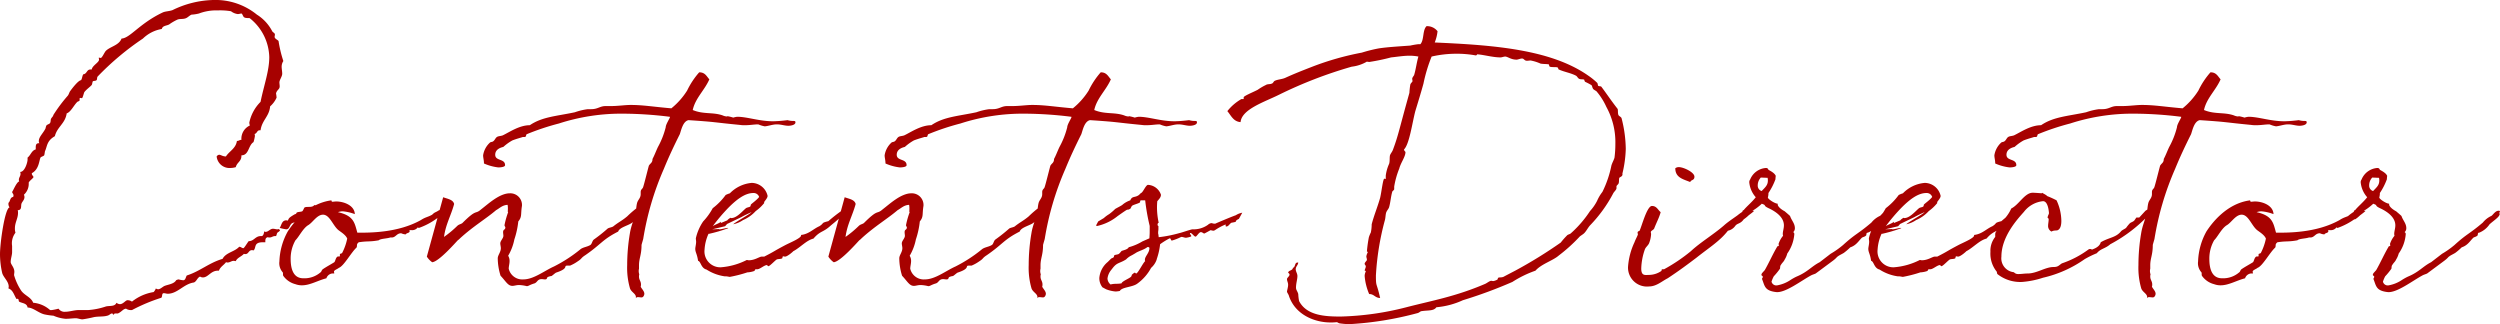 <svg xmlns="http://www.w3.org/2000/svg" width="355.4" height="46.08" viewBox="0 0 355.4 46.08">
  <defs>
    <style>
      .cls-1 {
        fill: #a70100;
      }
    </style>
  </defs>
  <path id="tit_ti_03" class="cls-1" d="M25.2,27.08a1.829,1.829,0,0,0,1.96,1.64,2.718,2.718,0,0,0,.76-.12c.16-.68.8-.8.8-1.6v-.08c1.08,0,.96-1.4,1.72-1.88a5.676,5.676,0,0,0,.2-.88c0-.08-.04-.2-.04-.28.36-.08.32-.52.72-.52h.12c.2-1.44,1.24-1.96,1.36-3.4a3.611,3.611,0,0,0,.92-1.24,5.557,5.557,0,0,0-.08-.6c.12-.52.52-.56.52-1,0-.2-.04-.4-.04-.56,0-.36.4-.84.4-1.24,0-.32-.08-.68-.08-1a1.442,1.442,0,0,1,.24-.8A17.762,17.762,0,0,1,34,10.68c-.08-.16-.56-.32-.56-.6,0-.12.04-.2.04-.32,0-.2-.16-.24-.36-.44a6.1,6.1,0,0,0-2.2-2.4,9.33,9.33,0,0,0-6.2-2.08,13.842,13.842,0,0,0-5.8,1.44c-.44.16-1,.16-1.36.32-3.32,1.56-4.68,3.68-5.88,3.72-.36.96-1.56,1.12-2.2,1.72-.2.16-.56,1.04-.76,1.04-.04,0-.16-.04-.2-.04-.08,0-.08,0-.08.04s.04.16.04.24c0,.4-.96.84-1.04,1.4h-.2c-.52,0-.48.64-1,.68-.16.24-.16.64-.32.84-.44.04-1.4,1.36-1.52,1.52-.16.2-.2.48-.36.68A21.87,21.87,0,0,0,2,21.16c-.08.28-.2.32-.32.52s-.04.44-.16.64c-.08.16-.4.2-.52.36-.08.12-.12.44-.16.48-.36.68-.92,1.16-.92,1.72A.481.481,0,0,0,0,25.2H-.08c-.4,0-.44.28-.44.64v.24c-.6.16-.72.84-1.16,1.16v.28c0,.4-.4,1.76-1.04,1.76,0,.08.04.16.04.24,0,.4-.24.52-.24.92,0,.08.04.12.04.2-.4.08-1,1.68-1,1.44,0,.24.2.28.2.56,0,.08-.04.12-.04.2-.48.04-.4.64-.68.84v.16a.759.759,0,0,0,.16.48c-.68.16-1.36,5.08-1.36,6.64a12.058,12.058,0,0,0,.32,2.72c.2.64.92,1.16.92,1.92,0,.08-.04.16-.04.24.68.24.8,1,1.16,1.52a.24.24,0,0,1,.16-.04c.16,0,.12.36.2.4.4.24,1.12.2,1.2.84.84,0,1.6.84,2.52,1A10.141,10.141,0,0,0,2,49.72a5.457,5.457,0,0,0,1.72.44c.56,0,1.04-.08,1.52-.08.32.04.64.16.88.16a16.707,16.707,0,0,0,1.64-.32c.64-.12,1.36-.04,1.88-.2.28-.04.48-.32.68-.32.16,0,.08.16.2.16.2,0-.04-.16.36-.16h.28c.56-.24.72-.64,1.16-.68a1.209,1.209,0,0,0,.64.2h.2a24.985,24.985,0,0,1,4.08-1.72c.32-.04.08-.68.44-.68.2,0,.4.08.56.08,1.4,0,2.28-1.4,3.72-1.6.4-.16.48-.68.88-.84a.772.772,0,0,0,.4.12c.76,0,1.12-.96,2.12-.96h.16c.2-.56.72-.8,1-1.2a1.732,1.732,0,0,1,.2.04c.4,0,.56-.24.92-.24.08,0,.16.04.28.04.2-.48.8-.64,1.16-1.04a.3.3,0,0,0,.2.04c.48,0,.44-.56.96-.56.08,0,.12.04.2.04.44-.36-.04-1.16,1.32-1.16h.36v-.2c0-.32.12-.48.36-.52a.507.507,0,0,0,.24.04c.32,0,.44-.2.8-.2h.12c.12-.2.08-.32.2-.48,0-.04.36-.2.36-.36,0-.04-.08-.08-.2-.16a.361.361,0,0,1-.2.04c-.16,0-.36-.08-.6-.08-.4,0-.64.44-1.04.44a.259.259,0,0,1-.2-.08c-.04.32-.12.6-.32.68h-.16c-.8,0-.96.72-1.72.72-.16.16-.64,1-.76,1-.24,0-.32-.2-.6-.2-.64.72-1.88.8-2.36,1.72-1.92.56-3.2,1.76-5.08,2.36-.16.2-.16.64-.48.68a2.984,2.984,0,0,1-.68-.12.921.921,0,0,0-.36.12c-.32.56-1.2.6-1.72.84-.28.16-.56.44-.84.44a.532.532,0,0,1-.32-.12,1.644,1.644,0,0,1-.32.52,6.605,6.605,0,0,0-3.08,1.36,1.018,1.018,0,0,0-.64-.2c-.28,0-.6.56-1.08.56a.831.831,0,0,1-.48-.2c-.24.56-.88.4-1.48.52a10.015,10.015,0,0,1-2.56.52H5.56c-.6,0-1.28.24-1.88.24a1.018,1.018,0,0,1-.96-.44,8.193,8.193,0,0,1-.96.2H1.52a4.146,4.146,0,0,0-2.4-1.04c-.32-.8-1.16-1-1.68-1.68A8.043,8.043,0,0,1-3.6,43.96c0-.16.04-.32.04-.48,0-.64-.52-1.04-.52-1.4,0-.48.2-.96.2-1.4V39.8a2.462,2.462,0,0,1,.48-1.88,1.871,1.871,0,0,1-.08-.64c0-.8.44-1.4.44-2.16a1.233,1.233,0,0,0-.04-.4c.6,0,.44-.56.52-.88s.44-.56.44-1a.941.941,0,0,0-.08-.32,2.086,2.086,0,0,0,.68-1.72c.12-.28.68-.64.68-.8,0-.08-.24-.28-.24-.48a.124.124,0,0,1,.04-.08c1-.56,1-1.8,1.2-2.2.08-.12.44-.2.52-.32.08-.2.08-.6.16-.68.28-.68.24-1.4,1.36-2.04.32-1.32,1.48-1.8,1.68-3.24.6-.2,1.04-1.2,1.52-1.64.08-.08.32-.08.32-.24v-.24a.086.086,0,0,1,.08-.08,1.414,1.414,0,0,1,.24.04c.12,0,.28-.76.36-.88.32-.4.8-.72,1.04-1,.08-.12.08-.4.16-.52.12-.08.4-.04.52-.16s.04-.36.16-.52a39.088,39.088,0,0,1,6.44-5.4A5.052,5.052,0,0,1,17.4,8.96c.12-.48.64-.44,1.04-.64a6.77,6.77,0,0,1,1.16-.68c.36-.16.76-.04,1.2-.2.32-.12.52-.4.84-.52a5.505,5.505,0,0,0,1.04-.16,6.929,6.929,0,0,1,2.68-.44,9.094,9.094,0,0,1,1.88.12,1.985,1.985,0,0,0,.96.4c.2,0,.4-.08.52-.08s.24.44.36.52c.28.2.72.08.84.16a7.275,7.275,0,0,1,2.76,5.52c0,1.96-.76,4-1.24,6.36a5.853,5.853,0,0,0-1.6,2.96,1.76,1.76,0,0,0,.08.4,2.069,2.069,0,0,0-1.2,2.04c-.28,0-.36.16-.64.16-.16,1.08-1.08,1.44-1.56,2.2-.48,0-.72-.24-.96-.24A.484.484,0,0,0,25.2,27.08ZM39.08,34c-.32.4-.96.16-1.36.32-.12.08-.2.44-.36.56-.28.12-.84.04-.84.32-.16.12-.12.04-.32.16-.8.48-.72.52-.88.84a1.732,1.732,0,0,1-.2-.04c-.68,0-.68.68-.96,1.08a7.566,7.566,0,0,0,.92.2c.56,0,.44-.76.96-.92.68-.2.96-.8,1.48-1.16.16-.2.56-.12.88-.32.16-.12.92-.76.92-.96,0-.04-.08-.08-.16-.08Zm17.68.76a3.515,3.515,0,0,1-.52.28,1.745,1.745,0,0,0-.4.32c-.64.36-.92.32-1.6.76-3.28,1.84-7.32,1.8-9.04,1.8-.4-1.4-.48-2.4-2.76-2.92a2.219,2.219,0,0,1,.68-.12,6.334,6.334,0,0,1,1.72.4c-.04-1.24-1.56-1.8-2.64-1.8-.2,0-.4.04-.56.04-.08,0-.12-.12-.12-.16v-.04c-3.4.44-5.52,3.36-6.2,4.4A9.387,9.387,0,0,0,34.12,42a1.93,1.93,0,0,0,.48,1.56c.08.16-.04.4.12.56a3.031,3.031,0,0,0,1.68,1.12,2.625,2.625,0,0,0,.92.16c1.16,0,2.24-.68,3.48-1a1,1,0,0,1,.8-.68h.32c0-.08-.04-.2-.04-.28,0-.2.6-.4.68-.52.72-.24,1.76-2.2,2.52-2.88.16-.32-.08-.44.32-.76,1.32-.2,1.52-.04,2.84-.28.24-.24,1.2-.24,1.64-.4h.2c.6,0,.68-.6,1.36-.6a1.631,1.631,0,0,0,.64.16c.12-.24.56-.16.56-.48,0-.04-.04-.08-.04-.12h.32a1.009,1.009,0,0,0,.88-.4c.04,0,.04.08.16.08a9.813,9.813,0,0,0,2.56-1.36c.08-.04.52-.32.56-.36.16-.72.12-.72.08-.72C56.96,34.8,56.92,34.64,56.76,34.76ZM43.04,40.8c-.12.12-.32.08-.32.2v.24c0,.12-.28,0-.4.12-.24.24-.24.6-.4.76-.44.28-1.12.64-1.64,1-.16.12-.2.4-.32.44a3.484,3.484,0,0,1-2.44.84c-1.52,0-1.8-1.52-1.8-2.76A5.258,5.258,0,0,1,36.4,39c.52-.52,1.04-1.64,1.76-2.12.68-.36,1.28-1.52,2.16-1.52.96,0,1.4,1.56,2.2,2.2.36.28,1.04.68,1.24,1.2A7.763,7.763,0,0,1,43.04,40.8Zm22.52,3.24c.76.8,1.04,1.44,1.68,1.44.28,0,.56-.12.96-.12a5.064,5.064,0,0,1,1.08.16c.28,0,.32-.16,1.12-.4.4-.16.4-.6,1-.6.16,0,.32.04.48.04.32,0,.24-.2.36-.32a1.717,1.717,0,0,1,.56-.16c.2-.12.44-.36.64-.48,1.96-.64.96-1,1.64-1h.36a5.711,5.711,0,0,0,1.08-.6c.68-.44.4-.44,1.08-.88,2.32-1.6,2.4-2.2,4.68-3.36.2-.64,1.6-.88,2.04-1.32.12-.08.12-.4.24-.52.28-.36.76-.44.76-1.08,0-.12-.04-.6-.16-.6a14.6,14.6,0,0,0-1.6,1.36c-.76.64-1.2.8-2,1.44-.2.12-.56.16-.76.28a22.985,22.985,0,0,1-1.96,1.56c-.24.16-.28.6-.48.76-.4.28-1,.32-1.4.6a20.636,20.636,0,0,1-3.8,2.48c-1.36.6-2.88,1.84-4.36,1.84a1.975,1.975,0,0,1-2.08-1.52c0-.32.12-.72.12-1.08a1.358,1.358,0,0,0-.2-.76,7.4,7.4,0,0,0,.88-2.32,11.917,11.917,0,0,0,.56-2.56c.56-.68.32-1,.52-2.2a1.66,1.66,0,0,0-1.72-1.8c-1.48,0-3.08,1.52-4.08,2.28-.92.8-.56-.16-2.68,1.96-.24.16-.44.16-.68.36a14.546,14.546,0,0,1-1.92,1.6c.24-1.8,1-3.04,1.44-4.68-.16-.64-.92-.72-1.56-.96l-2.32,8.44a2.846,2.846,0,0,0,.76.8c.96-.08,3.36-2.84,3.64-3.12a2,2,0,0,0,.32-.28c1.88-1.72,3.72-2.8,5.12-4,.52-.28.88-.72,1.64-.76a2.833,2.833,0,0,1,.04.6c0,.28-.04.44.04.44a12.153,12.153,0,0,0-.52,1.84c0,.16.12.24.12.32,0,.4-.32.24-.32.68,0,.2.04.36.04.52,0,.36-.44.72-.44,1.08,0,.2.08.48.08.68,0,.56-.44,1-.44,1.44A8.6,8.6,0,0,0,65.56,44.04Zm40.8-22.12a18.985,18.985,0,0,1-2.04.16c-2,0-3.68-.64-5.12-.64a3.131,3.131,0,0,0-.56.12,5.9,5.9,0,0,0-.8-.2c-.08,0-.04.04-.08.04a1.739,1.739,0,0,1-.64-.16c-1.4-.48-2.72-.12-4.24-.76.36-1.68,1.68-2.8,2.36-4.36-.4-.44-.6-1-1.44-1a11.285,11.285,0,0,0-1.72,2.6,10.3,10.3,0,0,1-2.24,2.52c-2.76-.24-4-.48-5.8-.48-.8,0-1.76.16-2.88.16h-.68c-.8,0-1.08.44-2.04.44h-.48a8.839,8.839,0,0,0-1.84.44c-2.64.56-4.64.64-6.4,1.84-1.44,0-2.8.92-3.76,1.4-.28.16-.72.12-.92.28-.2.12-.32.48-.52.6-.12.12-.36.08-.48.2a3.078,3.078,0,0,0-.96,1.8c0,.36.12.68.12,1.16a7.009,7.009,0,0,0,2.04.56c.24,0,.96-.04.96-.32,0-.96-1.4-.56-1.4-1.48s1.08-1.08,1.16-1.12a6.877,6.877,0,0,1,1.28-.92c.72-.28,1.56-.48,1.44-.48h.24c.36,0,.2-.28.36-.4a35.191,35.191,0,0,1,4.56-1.52A28.845,28.845,0,0,1,83.12,21a54.535,54.535,0,0,1,6.48.44h.04v.04c0,.16-.6,1.04-.6,1.44a11.673,11.673,0,0,1-1.12,2.84c-.28.6-.48,1.16-.76,1.68,0,.56-.32.6-.52.96-.16.56-.64,2.52-.8,3-.08.32-.36.32-.36.76v.28c0,.56-.4.8-.52,1.28s-.12,1.04-.24,1.52c-.24.92-.6,1.72-.76,2.68a27.36,27.36,0,0,0-.4,4.6,10.53,10.53,0,0,0,.4,3.32c.2.56.88.76.84,1.28v.12a.268.268,0,0,1,.28-.16c.16,0,.36.04.52.04.28,0,.4-.36.4-.52,0-.36-.36-.68-.52-1a.994.994,0,0,0,.04-.32c0-.48-.28-.64-.28-1.12a.994.994,0,0,1,.04-.32,1.421,1.421,0,0,1-.08-.4,1.361,1.361,0,0,1,.04-.4v-.48c0-1,.36-1.48.36-2.88,0-.08.24-.84.24-.88a41.006,41.006,0,0,1,2.92-9.92c.72-1.76,1.44-3.28,2.28-4.96.2-.56.44-1.84,1.24-2,4.2.28,3.2.28,7.32.68a4.114,4.114,0,0,0,.68.04c.76,0,1.32-.12,1.92-.12a4.041,4.041,0,0,0,.92.28c.52-.04,1.12-.28,1.72-.28s1.12.2,1.64.2c.24,0,1-.08,1-.48C107.48,21.88,107.16,22.16,106.36,21.92Zm7.8,12.8a22.958,22.958,0,0,0-2,1.56c-1.12.28-.52.24-1.28.72-.84.36-1.48,1.12-2.6,1.24v.08c0,.36-1.44.96-2.16,1.32-2.04,1.08-1.36.8-3.08,1.68h-.36c-.32,0-.96.52-1.84.52-.08,0-.2-.04-.28-.04a9.718,9.718,0,0,1-3.72,1.04,2.254,2.254,0,0,1-2.28-2.52,6.285,6.285,0,0,1,.56-2.24h.08a20.469,20.469,0,0,0,2.72-.8c0-.04-.04-.04-.08-.04-.2,0-.92.2-1.16.2-.04,0-.04,0-.04-.04l-1,.04L97.48,37l.28-.32,2-.96a15.817,15.817,0,0,1,1.48-.72c-.16.24-2.36,1.44-2.6,1.72a3.787,3.787,0,0,0,1.4-.6,5.211,5.211,0,0,0,1.8-1.28,5.936,5.936,0,0,0,1.12-1.04c.04-.04.08-.08.08-.12-.04,0,0-.12.04-.2.36-.44.44-.64.44-.8a2.35,2.35,0,0,0-2.24-1.84,4.9,4.9,0,0,0-3.12,1.48,3.754,3.754,0,0,0-.6.24,9.042,9.042,0,0,1-1.84,1.88,9.013,9.013,0,0,1-1.36,1.88,7.022,7.022,0,0,0-1.04,2.4c0,.16.04.32.04.48,0,.36-.12.8-.12,1,0,.52.24.68.4,1.72.4.08.4,1.04,1.2,1.24a6.487,6.487,0,0,0,2.56.96h.12c.28,0,.52.08.64.08a18.3,18.3,0,0,0,2.48-.64,3.4,3.4,0,0,0,1-.2c.04,0,.08-.24.2-.24h.2c.4,0,1-.6,1.4-.6.04,0,.08.16.2.16.2,0,1-.88,1.2-.96s.6-.04.76-.16c.04-.04.04-.28.12-.28.12,0,.2.04.28.04.36,0,1.24-.8,1.16-.76,1-.52,1.88-1.56,2.88-1.8,1-1.16,1.36-.84,2.44-1.84.76-.64,1.76-1.36,1.76-1.96A.338.338,0,0,0,114.16,34.72Zm-16.2-.36c1.04-1.04,2.28-2.08,3.52-2.08a.816.816,0,0,1,.84.56c-.32.44-1.2,1.04-1.16,1.08-.08.04,0,.2-.12.28-.04.08-.44.12-.6.24-.56.48-1.32,1.4-2.08,1.4-.08,0-.08-.04-.12-.04,0,0-.4.24-.44.36l-.96.4a.147.147,0,0,0,.04-.12v-.08c-.32.28-.76.36-1.16.64A25.721,25.721,0,0,1,97.96,34.36Zm24.68,9.68c.76.8,1.04,1.44,1.68,1.44.28,0,.56-.12.96-.12a5.064,5.064,0,0,1,1.08.16c.28,0,.32-.16,1.12-.4.4-.16.4-.6,1-.6.16,0,.32.04.48.04.32,0,.24-.2.36-.32a1.717,1.717,0,0,1,.56-.16c.2-.12.44-.36.64-.48,1.96-.64.96-1,1.64-1h.36a5.711,5.711,0,0,0,1.08-.6c.68-.44.4-.44,1.08-.88,2.32-1.6,2.4-2.2,4.68-3.36.2-.64,1.6-.88,2.04-1.32.12-.08.12-.4.24-.52.28-.36.76-.44.76-1.08,0-.12-.04-.6-.16-.6a14.6,14.6,0,0,0-1.6,1.36c-.76.64-1.2.8-2,1.44-.2.12-.56.16-.76.28a22.984,22.984,0,0,1-1.96,1.56c-.24.16-.28.6-.48.76-.4.28-1,.32-1.4.6a20.636,20.636,0,0,1-3.8,2.48c-1.36.6-2.88,1.84-4.36,1.84a1.975,1.975,0,0,1-2.08-1.52c0-.32.12-.72.12-1.08a1.358,1.358,0,0,0-.2-.76,7.4,7.4,0,0,0,.88-2.32,11.916,11.916,0,0,0,.56-2.56c.56-.68.32-1,.52-2.2a1.66,1.66,0,0,0-1.72-1.8c-1.48,0-3.08,1.52-4.08,2.28-.92.8-.56-.16-2.68,1.96-.24.16-.44.16-.68.36a14.546,14.546,0,0,1-1.92,1.6c.24-1.8,1-3.04,1.44-4.68-.16-.64-.92-.72-1.56-.96l-2.32,8.44a2.846,2.846,0,0,0,.76.8c.96-.08,3.36-2.84,3.64-3.12a2,2,0,0,0,.32-.28c1.88-1.72,3.72-2.8,5.12-4,.52-.28.88-.72,1.64-.76a2.833,2.833,0,0,1,.04.6c0,.28-.04.44.04.44a12.152,12.152,0,0,0-.52,1.84c0,.16.12.24.12.32,0,.4-.32.24-.32.68,0,.2.04.36.04.52,0,.36-.44.72-.44,1.08,0,.2.08.48.08.68,0,.56-.44,1-.44,1.44A8.6,8.6,0,0,0,122.64,44.04Zm40.8-22.12a18.985,18.985,0,0,1-2.04.16c-2,0-3.68-.64-5.12-.64a3.131,3.131,0,0,0-.56.12,5.9,5.9,0,0,0-.8-.2c-.08,0-.04.04-.08.04a1.739,1.739,0,0,1-.64-.16c-1.4-.48-2.72-.12-4.24-.76.36-1.68,1.68-2.8,2.36-4.36-.4-.44-.6-1-1.44-1a11.285,11.285,0,0,0-1.72,2.6,10.3,10.3,0,0,1-2.24,2.52c-2.76-.24-4-.48-5.8-.48-.8,0-1.76.16-2.88.16h-.68c-.8,0-1.08.44-2.04.44h-.48a8.839,8.839,0,0,0-1.84.44c-2.64.56-4.64.64-6.4,1.84-1.44,0-2.8.92-3.76,1.4-.28.16-.72.12-.92.28-.2.12-.32.48-.52.6-.12.12-.36.08-.48.2a3.078,3.078,0,0,0-.96,1.8c0,.36.12.68.12,1.16a7.009,7.009,0,0,0,2.04.56c.24,0,.96-.04.96-.32,0-.96-1.4-.56-1.4-1.48s1.08-1.08,1.16-1.12a6.877,6.877,0,0,1,1.28-.92c.72-.28,1.56-.48,1.44-.48H126c.36,0,.2-.28.36-.4a35.192,35.192,0,0,1,4.56-1.52A28.845,28.845,0,0,1,140.2,21a54.535,54.535,0,0,1,6.48.44h.04v.04c0,.16-.6,1.04-.6,1.44A11.672,11.672,0,0,1,145,25.76c-.28.6-.48,1.16-.76,1.68,0,.56-.32.6-.52.96-.16.56-.64,2.52-.8,3-.08.32-.36.32-.36.76v.28c0,.56-.4.8-.52,1.28s-.12,1.04-.24,1.52c-.24.92-.6,1.72-.76,2.68a27.361,27.361,0,0,0-.4,4.6,10.53,10.53,0,0,0,.4,3.32c.2.56.88.76.84,1.28v.12a.268.268,0,0,1,.28-.16c.16,0,.36.04.52.04.28,0,.4-.36.4-.52,0-.36-.36-.68-.52-1a.994.994,0,0,0,.04-.32c0-.48-.28-.64-.28-1.12a.994.994,0,0,1,.04-.32,1.421,1.421,0,0,1-.08-.4,1.36,1.36,0,0,1,.04-.4v-.48c0-1,.36-1.48.36-2.88,0-.08.24-.84.24-.88a41.006,41.006,0,0,1,2.92-9.92c.72-1.76,1.44-3.28,2.28-4.96.2-.56.44-1.84,1.24-2,4.2.28,3.2.28,7.32.68a4.114,4.114,0,0,0,.68.04c.76,0,1.32-.12,1.92-.12a4.041,4.041,0,0,0,.92.28c.52-.04,1.12-.28,1.72-.28s1.12.2,1.64.2c.24,0,1-.08,1-.48C164.56,21.88,164.24,22.16,163.44,21.92Zm-2.76,16.8h.04c.12,0,.12.32.28.32a7.538,7.538,0,0,0,1.32-.52h.04c.2,0,.44.12.64.12.04,0,.76-.12.76-.24,0-.08-.2-.28-.2-.36a.086.086,0,0,1,.08-.08c.2,0,.52.52.72.52.16,0,.48-.64.76-.64.2,0,.36.2.48.2.2-.08.8-.44.92-.48a1.627,1.627,0,0,0,.4.08.676.676,0,0,0,.2-.08,8.294,8.294,0,0,1,1.48-.8c.04,0,.04,0,.04.04v.12c0,.04,0,.12.08.12.4,0,.52-.56.88-.56.92-.16.12-.16.92-.52l.48-.88a2.433,2.433,0,0,0-.92.36c-.4.12-2.96,1.2-2.92,1.2h-.12c-.16,0-.32-.08-.44-.08a.88.88,0,0,0-.48.24,3.539,3.539,0,0,1-2.2.64c-.2,0-1.68.52-1.8.52a18.084,18.084,0,0,1-3,.6c-.08-.8-.08-.28-.08-.68,0-.16.04-.32.04-.48v-.44c-.08,0-.12-.08-.12-.2,0-.08.04-.24.16-.24l-.04-.2a10.326,10.326,0,0,1-.2-1.84,9.761,9.761,0,0,1,.04-1.04c.28-.32.52-.56.52-.92a2.056,2.056,0,0,0-1.84-1.4c-.28,0-.68.96-.92,1.12a1.078,1.078,0,0,0-.32.28c-.6.48-1,.12-1.28.8a3.342,3.342,0,0,0-1.08.6c-.08.12-1,.56-1.08.64a7.244,7.244,0,0,1-.84.72,4.617,4.617,0,0,0-.76.56l-.8.48-.32.6c.08,0,.12.04.2.04a7.056,7.056,0,0,0,2.88-1.4c2.04-1.44,1-.64,1.8-1.04.12-.16.16-.36.28-.44.2-.16,1.12-.36,1.12-.52,0-.2.04-.24.16-.24h.56a28.987,28.987,0,0,0,.64,3.64v.6c0,.56,0,.44-.04,1.16l-1,.44a7.509,7.509,0,0,1-1.84.8h-.08c-.16.36-.76.44-1.04.56a3.6,3.6,0,0,1-.36.4c-.16.12-.52.12-.64.2s-.04.2-.12.28c-.08.12-.28.12-.4.24l-.44.44a3.306,3.306,0,0,0-1.2,2.28,2.1,2.1,0,0,0,.44,1.32l.52.28a4.743,4.743,0,0,0,1.36.32,4.16,4.16,0,0,0,.6-.08c.28-.56,1.8-.52,2.48-1.04a6.628,6.628,0,0,0,1.96-2.24,2.745,2.745,0,0,0,.8-1.2v-.04a9.382,9.382,0,0,0,.48-2.12A9.783,9.783,0,0,1,160.68,38.72Zm-3.48,3.24c-.28.2-1.04,1.76-1.28,1.76-.08,0-.12-.12-.2-.12-.04,0-.08.04-.16.08l-.24.2c-.04.04-.04.24-.16.32-.24.24-1.28.64-1.32.92-.72.12-.92,0-1.56.16a1.159,1.159,0,0,1-.44-.84,2.32,2.32,0,0,1,.48-1.16l.28-.36c.64-.8.92-.6,1.88-1.2a2.817,2.817,0,0,1,.84-.6l.48-.28c.44-.32,1.24-.48,1.72-.88.2,0,.28.04.28.16,0,.68-.64,1.16-.64,1.64A.3.3,0,0,0,157.2,41.96ZM198.76,9.28a1.874,1.874,0,0,0-1.56-.72c-.6.56-.32,1.96-.88,2.56h-.28a11.724,11.724,0,0,0-1.16.2c-1.6.12-3.16.2-4.48.4a20.951,20.951,0,0,0-2.4.6,40.208,40.208,0,0,0-7.04,2c-1.44.56-2.56,1-3.88,1.6-.48.2-1,.2-1.44.4-.2.08-.24.36-.44.4-.2.12-.6.04-.84.2a8.047,8.047,0,0,0-1.16.68c-.6.32-2,.88-2,1.08v.2c0,.04,0,.04-.04.04h-.28a6.916,6.916,0,0,0-2,1.72c.52.6.84,1.48,1.88,1.56.16-1.84,3.44-2.88,5.44-3.88a61.8,61.8,0,0,1,10.36-4,5.521,5.521,0,0,0,2.16-.72,1.361,1.361,0,0,0,.4.04,29.926,29.926,0,0,0,3.04-.64c.84-.08,1.72-.24,2.64-.24a6.512,6.512,0,0,1,1.24.12c-.24.8-.36,1.8-.6,2.6,0,.08-.28.36-.28.56,0,.08.04.24.04.32,0,.16-.28.28-.32.56a10.639,10.639,0,0,0-.12,1.12c-1.48,5.28-1.56,6-2.32,8.04-.12.36-.32.52-.44.84-.08.36,0,.8-.12,1.2a5.987,5.987,0,0,0-.48,1.68v.48a.814.814,0,0,1-.2-.04c-.2,0-.4,1.88-.6,2.72-.36,1.28-.88,2.52-1.2,3.76a5.712,5.712,0,0,1-.12,1.16,4.882,4.882,0,0,0-.28.68,17.85,17.85,0,0,0-.28,2.04.118.118,0,0,1,.12.12,1.667,1.667,0,0,0-.2.56c0,.2.08.28.08.52,0,.08-.32.36-.32.52,0,.2.16.2.16.4s-.12.32-.16.6c0,0,.16,0,.16.12a1.422,1.422,0,0,0-.16.64,8.16,8.16,0,0,0,.64,2.56c.72,0,.84.56,1.56.56-.52-2.32-.6-1.48-.6-3.2a37.668,37.668,0,0,1,1.28-7.88c.08-.28.08-.68.16-1s.36-.56.44-.84c.2-.72.24-1.48.44-2.16,0-.12.28-.24.28-.4v-.36a11.971,11.971,0,0,1,.72-2.56c.2-.8.88-1.68.88-2.32,0-.12-.2-.16-.2-.4.76-.76,1.16-3.76,1.6-5.44.4-1.32.8-2.6,1.16-3.92a22.271,22.271,0,0,1,1.16-3.84,15.5,15.5,0,0,1,3.52-.4,14.776,14.776,0,0,1,2.76.24c.12,0,.2-.16.2-.16,1.04.08,2.2.44,3.32.44.2,0,.44-.12.68-.12.4.04.8.44,1.6.44.2,0,.52-.16.76-.16.32,0,.32.32.72.32.16,0,.36-.04.52-.04a6.29,6.29,0,0,1,1.4.44c.4.08.88.04,1.2.12,0,.04.04.28.12.32.36.12.88,0,1.12.12.08.04.08.28.16.28.8.36,1.68.48,2.44.88.16.08.24.32.44.44.24.12.52.04.72.12.04.04.04.24.16.32a8.057,8.057,0,0,1,.84.44c.16.08.12.32.28.56.12.16.48.28.56.44a9.28,9.28,0,0,1,1.32,2.12,10.38,10.38,0,0,1,1.28,5.24,15.634,15.634,0,0,1-.12,1.96c-.08.32-.32.72-.44,1.12a15.058,15.058,0,0,1-1.28,3.76,5.684,5.684,0,0,0-.76,1.28,6.547,6.547,0,0,1-1,1.44A15.838,15.838,0,0,1,217.72,38c-.16.16-.44.16-.56.32a10.488,10.488,0,0,0-.88,1,64.593,64.593,0,0,1-6.48,4c-.84.44-1.08.56-1.68.88-.32.12-.52.04-.72.12-.08.04-.08.28-.16.28a1.766,1.766,0,0,1-.56.2c-.08,0-.2-.04-.28-.04-.24,0-.6.32-.88.44-4.2,1.8-7.48,2.36-11.2,3.32A41.248,41.248,0,0,1,185,49.84c-2.2,0-4.84-.12-5.92-2.2a6.226,6.226,0,0,1-.12-1c-.12-.44-.32-.56-.32-.92,0-.6.2-1.16.2-1.64,0-.36-.24-.64-.24-.96,0-.4.32-.56.36-.96h-.08c-.48,0-.28.64-.68.76-.04.4-.6.32-.68.68.12.12.2.16.2.28,0,.24-.36.44-.36.64,0,.28.16.48.16.8,0,.36-.16.8-.16,1,.04.16.24.4.28.6.92,2.72,3.72,3.76,5.88,3.76a6.481,6.481,0,0,0,.88-.04c.16,0,.24.12.4.16a9.615,9.615,0,0,0,1.48.12,47.168,47.168,0,0,0,9.6-1.56c.24-.04.4-.24.56-.28,1-.16,1.76,0,2.16-.56a11.334,11.334,0,0,0,3.76-1,65.023,65.023,0,0,0,7.04-2.6,15.535,15.535,0,0,1,3.28-1.6c.84-.96,2.52-1.44,3.32-2.16a23.064,23.064,0,0,0,3-2.72c.16-.12.48-.32.6-.44.32-.32.52-.76.84-1.12a19.649,19.649,0,0,0,3.32-4.6c.12-.2.44-.48.44-.68v-.28c0-.08.2-.24.28-.36.12-.24.04-.56.12-.84.16-.16.52-.2.44-.6a16.806,16.806,0,0,0,.48-3.52,18.223,18.223,0,0,0-.6-4.36c-.08-.2-.36-.28-.44-.44-.12-.28-.04-.68-.12-.88-1-1.28-1.56-2.16-2.32-3.16-.08-.08-.32-.04-.44-.12-.08-.12-.04-.32-.16-.44a9.7,9.7,0,0,0-1.24-1c-5.4-3.8-13.8-4.36-21.84-4.72A5.851,5.851,0,0,0,198.76,9.28Zm36.52,20.68c0-.64-1.56-1.36-2.2-1.36a.8.8,0,0,0-.52.16c0,1.36,1.16,1.56,2.12,1.96C234.8,30.36,235.28,30.52,235.28,29.96Zm7.08,5.96h-.04c0-.12.68-.52.68-.6h-.08c0-.04.04-.32.04-.52,0-.12,0-.24-.08-.24-.24.28-.36.08-.6.24-1.12.88-2.04,1.4-2.84,2.12-1.48,1.28-3.36,2.4-4.68,3.64a24.36,24.36,0,0,1-3.8,2.56h-.24c-.16,0-.04.2-.2.28a3.134,3.134,0,0,1-1.64.52c-.6,0-1.16.2-1.16-.92a8.867,8.867,0,0,1,.52-2.72c.12-.32.48-.56.6-.88a4.121,4.121,0,0,0,.28-1.28c0-.12-.04-.2-.04-.28,0-.2.4-.32.48-.52.32-.84.72-1.56.92-2.32-.4-.32-.56-.88-1.24-.88-.72,0-1.48,3-1.76,3.52-.04.08-.28.04-.28.28,0,.08.04.16.04.24,0,.12-.36.76-.48,1.12a9.761,9.761,0,0,0-.92,3.52,2.694,2.694,0,0,0,3,2.76c1.04,0,1.84-.76,2.64-1.16,1.64-1.08,2.92-2.04,4.08-2.92,1.92-1.52,3.32-2.36,4.48-3.84a1.716,1.716,0,0,0,1.04-.68C241.4,36.52,241.84,36.72,242.36,35.92ZM244.84,32a.8.8,0,0,1-.56-.8,1.62,1.62,0,0,1,.44-1.12l.96.04a1.5,1.5,0,0,1,.04.4C245.72,31.2,245.28,31.52,244.84,32Zm18.04,2.84a.435.435,0,0,0-.2-.04c-.44,0-.72.48-1,.72a3.365,3.365,0,0,0-1.24.96c-1.92,1.64-2.24,1.56-4.04,3.2a12.381,12.381,0,0,1-1.76,1.24l-1.56,1.2c-1.12.56-1.72,1.4-3.28,2.04a7.439,7.439,0,0,0-.92.52,4.938,4.938,0,0,1-1.8.72.7.7,0,0,1-.84-.52,4.334,4.334,0,0,1,.32-.76,9.529,9.529,0,0,0,.88-1.08c.04-.12,0-.4.12-.52.24-.4.4-.44.56-.8a2.948,2.948,0,0,0,.36-.84,5.445,5.445,0,0,0,1-2.76.3.3,0,0,0-.16-.28.726.726,0,0,0,.24-.56c0-.68-.48-1.12-.68-1.72,0-.04-.72-.64-.76-.68-.68-.36-1-.76-1-.96V33.8c-.48-.04-1.4-.68-1.4-.88a2.829,2.829,0,0,0,.08-.48v-.16a9.09,9.09,0,0,0,1-1.96v-.04c0-.12.04-.44.04-.44-.16-.4-.72-.68-1-.84-.08,0-.04-.28-.4-.28a2.618,2.618,0,0,0-2.24,1.64.619.619,0,0,0-.12.44,3.724,3.724,0,0,0,.92,2.08c-.56.72-1.36,1.36-1.72,1.84-.16,0-.16.16-.2.24a7.409,7.409,0,0,0-.76.56.872.872,0,0,0-.16.2c-.24.16-.88.48-.88.68,0,.12.2.16.6.16a1.838,1.838,0,0,0,1.2-.52l.24-.04a5.082,5.082,0,0,0,.68-.56l.16-.12c.48-.36.6-.48.6-.52-.04,0-.16.04-.2.04,0-.12.24-.12,1.08-.84.08-.08.16-.12.2-.2.84.28,0,.2,1.16.72.88.44,2,1.2,2,2.36,0,.44-.16.84-.16,1.24a1.414,1.414,0,0,0,.04.24,3.407,3.407,0,0,0-.64,1.16c0,.04.04.16.04.2,0,.16-.24.08-.24.2-.6,1-1.12,2.2-1.76,3.32l-.36.4a.532.532,0,0,0-.12.28c0,.12.2.12.2.28,0,.08-.04.12-.12.28.4.96.32,1.68,2,1.88,1.32.16,3.6-1.64,5.04-2.4.16-.08.44-.16.6-.24L255,41.88c.52-.4.48-.48.68-.6.12-.12.8-.44.88-.52a8.614,8.614,0,0,0,.88-.76c.84-.28,1.16-.88,1.64-1.36.16-.12.4-.12.6-.32.08-.08,0-.4.2-.4h.04a3.239,3.239,0,0,0,1.48-1.2c.68-.6,1.36-1,1.44-1.44a.535.535,0,0,1-.04-.2C262.8,35.04,262.84,35,262.88,34.84Zm18.04-.12a22.961,22.961,0,0,0-2,1.56c-1.12.28-.52.24-1.28.72-.84.36-1.48,1.12-2.6,1.24v.08c0,.36-1.44.96-2.16,1.32-2.04,1.08-1.36.8-3.08,1.68h-.36c-.32,0-.96.52-1.84.52-.08,0-.2-.04-.28-.04a9.719,9.719,0,0,1-3.72,1.04,2.254,2.254,0,0,1-2.28-2.52,6.284,6.284,0,0,1,.56-2.24h.08a20.468,20.468,0,0,0,2.72-.8c0-.04-.04-.04-.08-.04-.2,0-.92.2-1.16.2-.04,0-.04,0-.04-.04l-1,.04,1.84-.44.28-.32,2-.96A15.818,15.818,0,0,1,268,35c-.16.24-2.36,1.44-2.6,1.72a3.787,3.787,0,0,0,1.4-.6,5.211,5.211,0,0,0,1.8-1.28,5.937,5.937,0,0,0,1.12-1.04c.04-.04.08-.08.08-.12-.04,0,0-.12.04-.2.36-.44.44-.64.44-.8a2.35,2.35,0,0,0-2.24-1.84,4.9,4.9,0,0,0-3.12,1.48,3.753,3.753,0,0,0-.6.24,9.042,9.042,0,0,1-1.84,1.88,9.012,9.012,0,0,1-1.36,1.88,7.022,7.022,0,0,0-1.04,2.4c0,.16.04.32.04.48,0,.36-.12.8-.12,1,0,.52.24.68.4,1.72.4.08.4,1.04,1.2,1.24a6.487,6.487,0,0,0,2.56.96h.12c.28,0,.52.08.64.08a18.3,18.3,0,0,0,2.48-.64,3.4,3.4,0,0,0,1-.2c.04,0,.08-.24.2-.24h.2c.4,0,1-.6,1.4-.6.04,0,.08.16.2.16.2,0,1-.88,1.2-.96s.6-.04.76-.16c.04-.04.04-.28.12-.28.12,0,.2.04.28.04.36,0,1.24-.8,1.16-.76,1-.52,1.88-1.56,2.88-1.8,1-1.16,1.36-.84,2.44-1.84.76-.64,1.76-1.36,1.76-1.96A.338.338,0,0,0,280.92,34.72Zm-16.2-.36c1.04-1.04,2.28-2.08,3.52-2.08a.816.816,0,0,1,.84.56c-.32.44-1.2,1.04-1.16,1.08-.08.04,0,.2-.12.28-.04.08-.44.12-.6.24-.56.48-1.32,1.4-2.08,1.4-.08,0-.08-.04-.12-.04,0,0-.4.24-.44.36l-.96.4a.147.147,0,0,0,.04-.12v-.08c-.32.28-.76.36-1.16.64A25.722,25.722,0,0,1,264.72,34.36Zm34.68.44-.88.96h-.4c-.08.08-.24.36-.32.44-.2.2-.48.24-.64.4a6.12,6.12,0,0,0-.52.64c-.2.16-.44.24-.68.44-.76.96-1.68.88-2.92,1.6-.2.84-1.44,1.04-1.16,1.04-.12,0-.24-.08-.32-.08a.381.381,0,0,0-.28.08,13.826,13.826,0,0,1-3.76,1.96c-.44.28-.52.52-1.2.52-1.16,0-2.36.92-3.68.92-.44,0-.88.08-1.32.08-.52,0-.52-.28-.76-.28a1.983,1.983,0,0,1-1.64-2.2c0-2.84,2.24-5.28,3.2-6.36a3.912,3.912,0,0,1,2.72-1.52c.64,0,.8,1.16.84,1.68,0,.2-.16.32-.2.68a.266.266,0,0,1,.16.2c0,.32-.08.64-.08.92a.872.872,0,0,0,.48.84c.4-.24.76-.08.96-.24.32-.2.44-.68.44-1.28a7.063,7.063,0,0,0-.68-2.92,12.448,12.448,0,0,0-1.32-.6c-.16-.2-.8-.48-.72-.48l-.08.08s-.88-.08-1.28-.08c-1.12,0-1.96,1.72-3.04,2.24a5.354,5.354,0,0,1-1.8,2.2,1.732,1.732,0,0,1,.04.2c0,.64-.52.76-.52,1.28v.36a3.126,3.126,0,0,0-.68,2.12,4.055,4.055,0,0,0,.88,2.8c.08.08,0,.28.16.4a5.231,5.231,0,0,0,3.48,1.08,12.555,12.555,0,0,0,2.96-.6,16.769,16.769,0,0,0,5.92-2.64,13.355,13.355,0,0,1,1.72-.84c.56-.68,1.2-.64,1.92-1.28a21,21,0,0,0,5.8-4.52l-.36-.52Zm21.8-12.88a18.984,18.984,0,0,1-2.04.16c-2,0-3.68-.64-5.12-.64a3.131,3.131,0,0,0-.56.12,5.9,5.9,0,0,0-.8-.2c-.08,0-.04.04-.08.04a1.739,1.739,0,0,1-.64-.16c-1.4-.48-2.72-.12-4.24-.76.36-1.68,1.68-2.8,2.36-4.36-.4-.44-.6-1-1.44-1a11.284,11.284,0,0,0-1.72,2.6,10.3,10.3,0,0,1-2.24,2.52c-2.76-.24-4-.48-5.8-.48-.8,0-1.76.16-2.88.16h-.68c-.8,0-1.08.44-2.04.44h-.48a8.839,8.839,0,0,0-1.84.44c-2.64.56-4.64.64-6.4,1.84-1.44,0-2.8.92-3.76,1.4-.28.16-.72.12-.92.28-.2.12-.32.48-.52.6-.12.12-.36.08-.48.2a3.078,3.078,0,0,0-.96,1.8c0,.36.12.68.12,1.16a7.009,7.009,0,0,0,2.04.56c.24,0,.96-.04.96-.32,0-.96-1.4-.56-1.4-1.48s1.08-1.08,1.16-1.12a6.877,6.877,0,0,1,1.28-.92c.72-.28,1.56-.48,1.44-.48h.24c.36,0,.2-.28.36-.4a35.192,35.192,0,0,1,4.56-1.52,28.845,28.845,0,0,1,9.28-1.4,54.535,54.535,0,0,1,6.48.44h.04v.04c0,.16-.6,1.04-.6,1.44a11.672,11.672,0,0,1-1.12,2.84c-.28.6-.48,1.16-.76,1.68,0,.56-.32.6-.52.96-.16.56-.64,2.52-.8,3-.08.32-.36.32-.36.76v.28c0,.56-.4.8-.52,1.28s-.12,1.04-.24,1.52c-.24.92-.6,1.72-.76,2.68a27.357,27.357,0,0,0-.4,4.6,10.529,10.529,0,0,0,.4,3.32c.2.56.88.76.84,1.28v.12a.268.268,0,0,1,.28-.16c.16,0,.36.04.52.04.28,0,.4-.36.4-.52,0-.36-.36-.68-.52-1a.994.994,0,0,0,.04-.32c0-.48-.28-.64-.28-1.12a1,1,0,0,1,.04-.32,1.422,1.422,0,0,1-.08-.4,1.36,1.36,0,0,1,.04-.4v-.48c0-1,.36-1.48.36-2.88,0-.08.24-.84.24-.88a41.006,41.006,0,0,1,2.92-9.92c.72-1.76,1.44-3.28,2.28-4.96.2-.56.44-1.84,1.24-2,4.2.28,3.2.28,7.32.68a4.114,4.114,0,0,0,.68.04c.76,0,1.32-.12,1.92-.12a4.041,4.041,0,0,0,.92.28c.52-.04,1.12-.28,1.72-.28s1.12.2,1.64.2c.24,0,1-.08,1-.48C322.32,21.88,322,22.16,321.2,21.92Zm8.32,12.84a3.515,3.515,0,0,1-.52.28,1.745,1.745,0,0,0-.4.32c-.64.36-.92.32-1.6.76-3.28,1.84-7.32,1.8-9.04,1.8-.4-1.4-.48-2.4-2.76-2.92a2.219,2.219,0,0,1,.68-.12,6.334,6.334,0,0,1,1.72.4c-.04-1.24-1.56-1.8-2.64-1.8-.2,0-.4.04-.56.04-.08,0-.12-.12-.12-.16v-.04c-3.4.44-5.52,3.36-6.2,4.4a9.386,9.386,0,0,0-1.2,4.28,1.93,1.93,0,0,0,.48,1.56c.08.16-.04.4.12.56a3.031,3.031,0,0,0,1.68,1.12,2.625,2.625,0,0,0,.92.16c1.16,0,2.24-.68,3.48-1a1,1,0,0,1,.8-.68h.32c0-.08-.04-.2-.04-.28,0-.2.6-.4.68-.52.72-.24,1.76-2.2,2.52-2.88.16-.32-.08-.44.32-.76,1.32-.2,1.52-.04,2.84-.28.24-.24,1.2-.24,1.64-.4h.2c.6,0,.68-.6,1.36-.6a1.631,1.631,0,0,0,.64.16c.12-.24.56-.16.56-.48,0-.04-.04-.08-.04-.12h.32a1.009,1.009,0,0,0,.88-.4c.04,0,.04.08.16.08a9.812,9.812,0,0,0,2.56-1.36c.08-.04.52-.32.56-.36.16-.72.12-.72.08-.72C329.72,34.8,329.68,34.64,329.52,34.76ZM315.8,40.8c-.12.12-.32.08-.32.2v.24c0,.12-.28,0-.4.12-.24.24-.24.6-.4.76-.44.28-1.12.64-1.64,1-.16.12-.2.4-.32.44a3.484,3.484,0,0,1-2.44.84c-1.52,0-1.8-1.52-1.8-2.76a5.258,5.258,0,0,1,.68-2.64c.52-.52,1.04-1.64,1.76-2.12.68-.36,1.28-1.52,2.16-1.52.96,0,1.4,1.56,2.2,2.2.36.28,1.04.68,1.24,1.2A7.764,7.764,0,0,1,315.8,40.8ZM331.76,32a.8.8,0,0,1-.56-.8,1.62,1.62,0,0,1,.44-1.12l.96.04a1.5,1.5,0,0,1,.04.4C332.64,31.2,332.2,31.52,331.76,32Zm18.04,2.84a.435.435,0,0,0-.2-.04c-.44,0-.72.48-1,.72a3.365,3.365,0,0,0-1.24.96c-1.92,1.64-2.24,1.56-4.04,3.2a12.381,12.381,0,0,1-1.76,1.24L340,42.12c-1.12.56-1.72,1.4-3.28,2.04a7.44,7.44,0,0,0-.92.52,4.938,4.938,0,0,1-1.8.72.7.7,0,0,1-.84-.52,4.337,4.337,0,0,1,.32-.76,9.526,9.526,0,0,0,.88-1.08c.04-.12,0-.4.12-.52.24-.4.4-.44.56-.8a2.948,2.948,0,0,0,.36-.84,5.445,5.445,0,0,0,1-2.76.3.3,0,0,0-.16-.28.726.726,0,0,0,.24-.56c0-.68-.48-1.12-.68-1.72,0-.04-.72-.64-.76-.68-.68-.36-1-.76-1-.96V33.8c-.48-.04-1.4-.68-1.4-.88a2.829,2.829,0,0,0,.08-.48v-.16a9.089,9.089,0,0,0,1-1.96v-.04c0-.12.04-.44.04-.44-.16-.4-.72-.68-1-.84-.08,0-.04-.28-.4-.28a2.618,2.618,0,0,0-2.24,1.64.619.619,0,0,0-.12.44,3.724,3.724,0,0,0,.92,2.08c-.56.72-1.36,1.36-1.72,1.84-.16,0-.16.16-.2.24a7.411,7.411,0,0,0-.76.56.872.872,0,0,0-.16.2c-.24.16-.88.48-.88.68,0,.12.2.16.6.16a1.838,1.838,0,0,0,1.2-.52l.24-.04a5.083,5.083,0,0,0,.68-.56l.16-.12c.48-.36.6-.48.6-.52-.04,0-.16.04-.2.04,0-.12.24-.12,1.08-.84.08-.08.16-.12.2-.2.84.28,0,.2,1.16.72.88.44,2,1.2,2,2.36,0,.44-.16.84-.16,1.24a1.414,1.414,0,0,0,.04.24,3.407,3.407,0,0,0-.64,1.16c0,.04.04.16.04.2,0,.16-.24.08-.24.2-.6,1-1.12,2.2-1.76,3.32l-.36.4a.532.532,0,0,0-.12.28c0,.12.2.12.2.28,0,.08-.04.12-.12.28.4.96.32,1.68,2,1.88,1.32.16,3.6-1.64,5.04-2.4.16-.08.44-.16.6-.24l2.48-1.84c.52-.4.48-.48.68-.6.12-.12.8-.44.88-.52a8.614,8.614,0,0,0,.88-.76c.84-.28,1.16-.88,1.64-1.36.16-.12.4-.12.6-.32.08-.08,0-.4.2-.4h.04a3.239,3.239,0,0,0,1.48-1.2c.68-.6,1.36-1,1.44-1.44a.535.535,0,0,1-.04-.2C349.72,35.04,349.76,35,349.8,34.84Z" transform="translate(5.6 -4.84)"/>
</svg>
